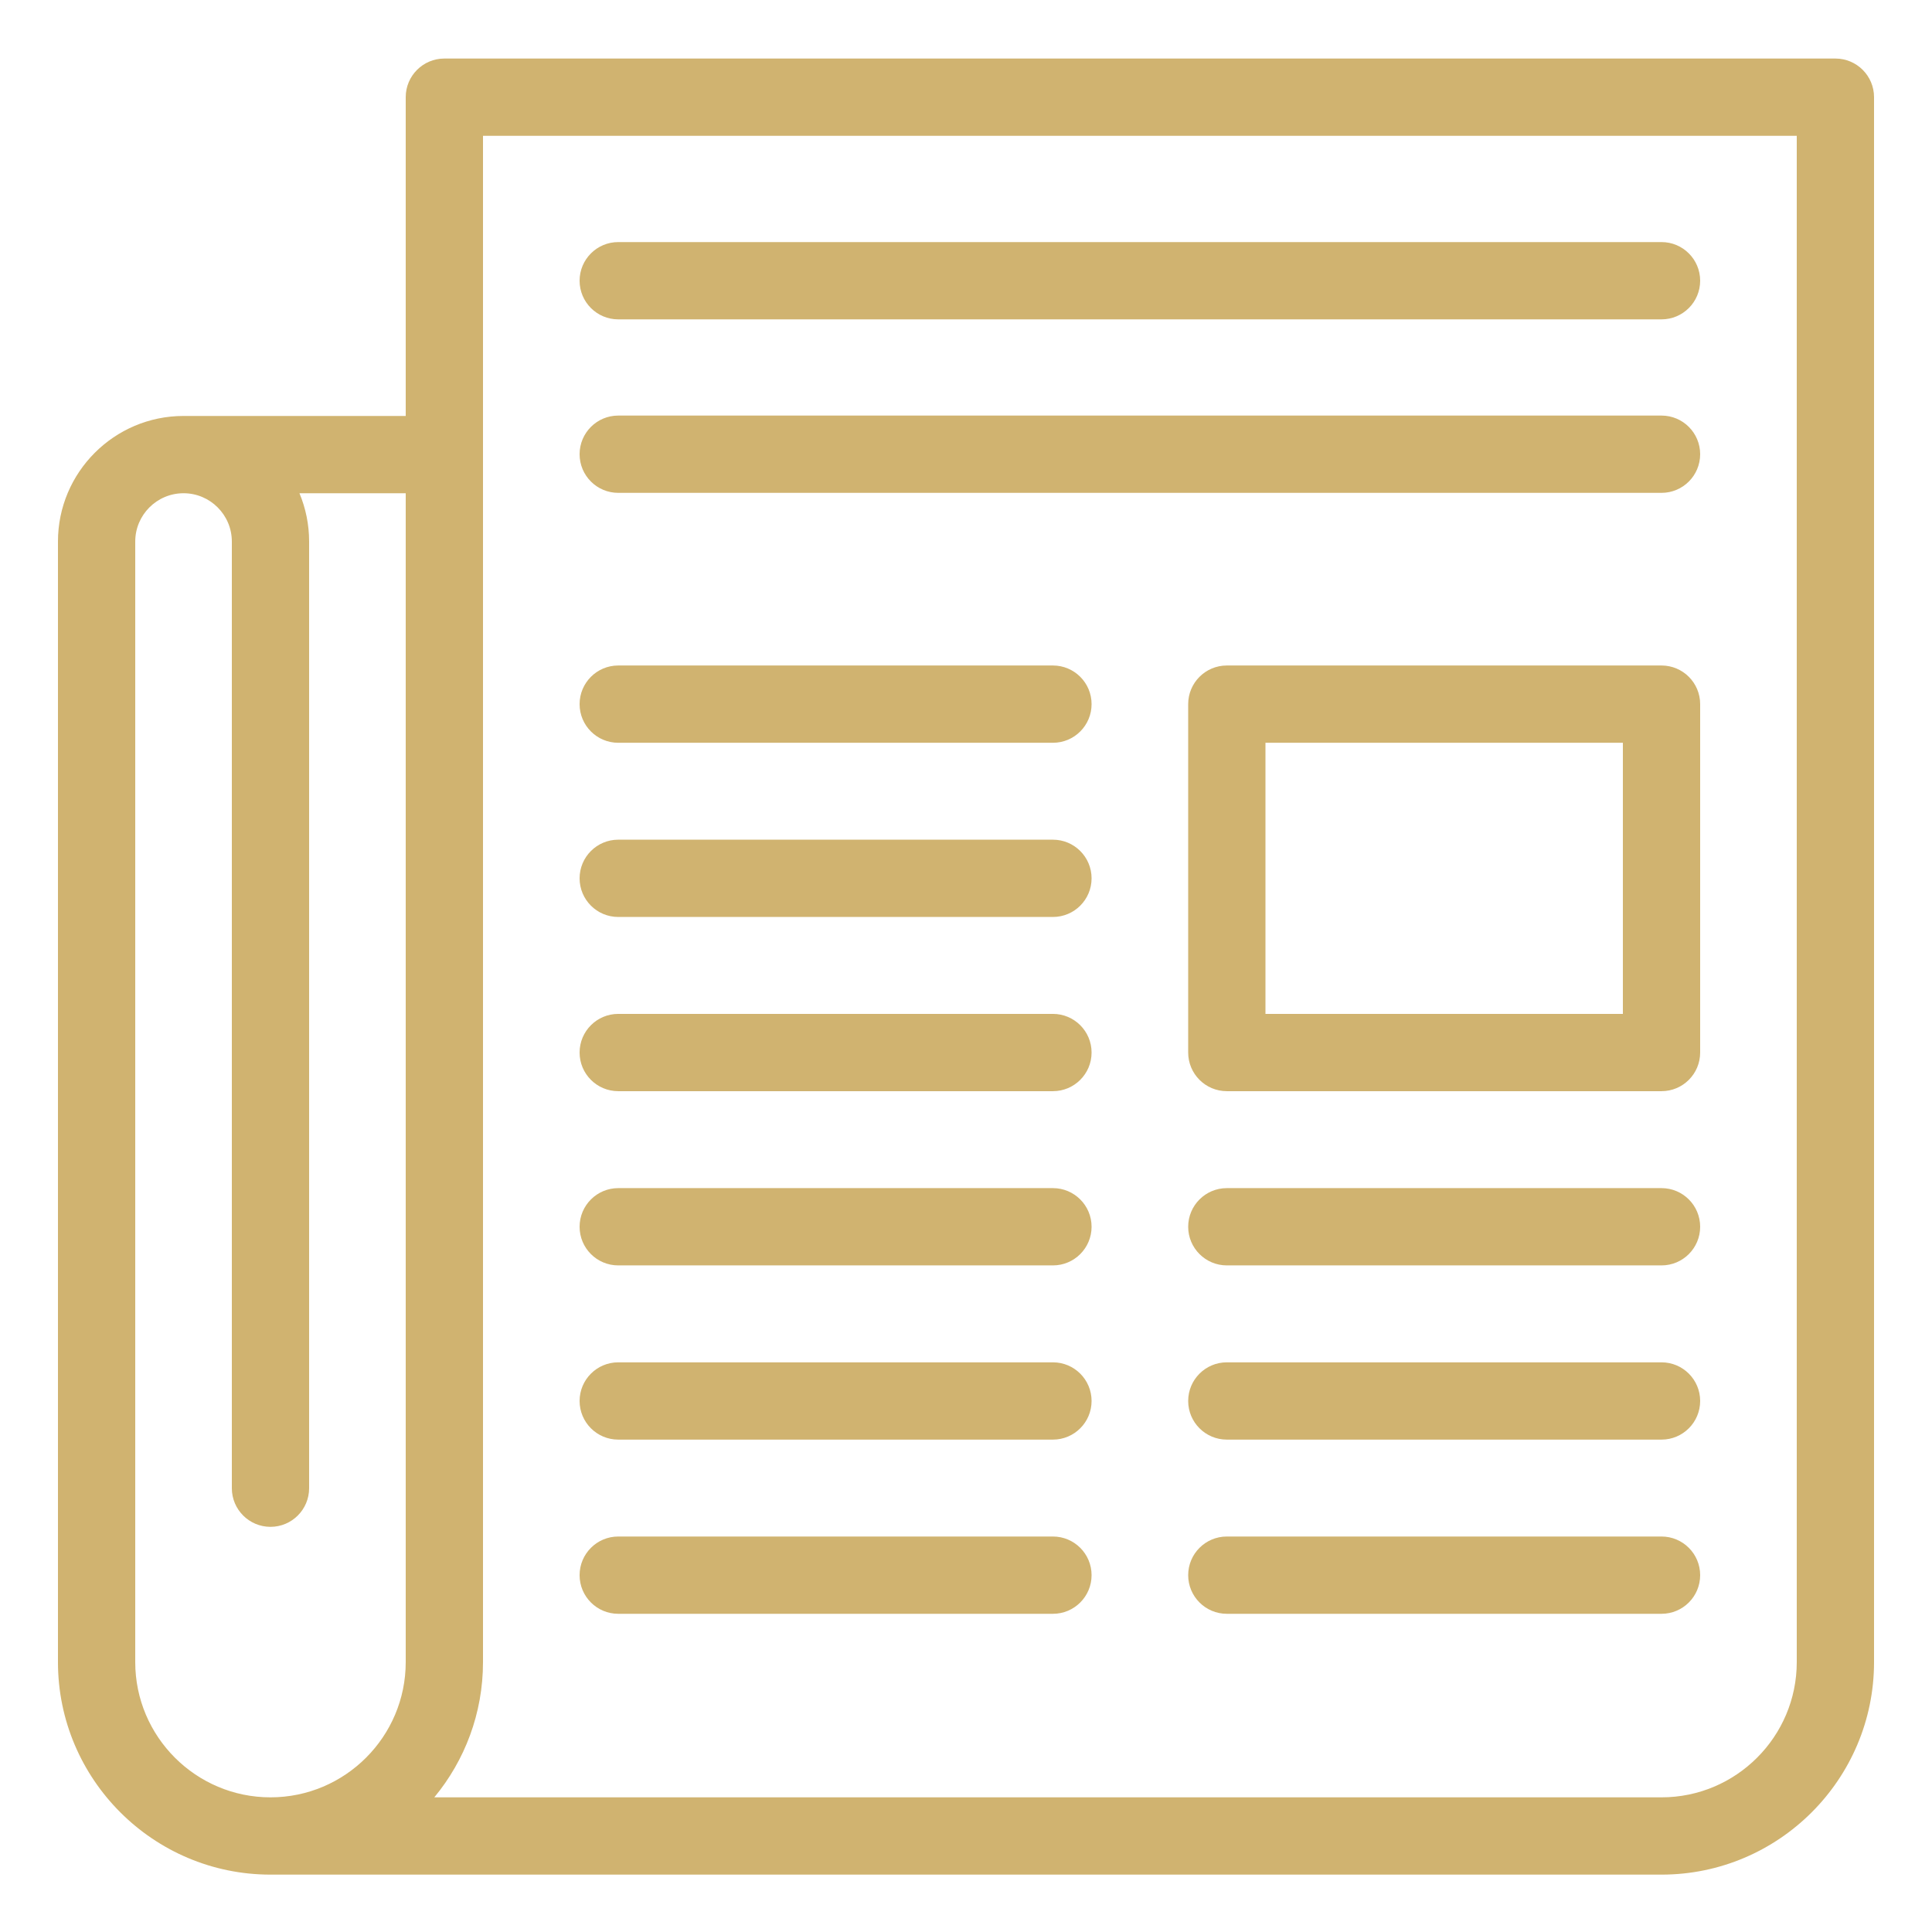 <svg height='100px' width='100px'  fill="#d0b370" xmlns="http://www.w3.org/2000/svg" xmlns:xlink="http://www.w3.org/1999/xlink" version="1.1" x="0px" y="0px" viewBox="0 0 100 100" enable-background="new 0 0 100 100" xml:space="preserve"><path d="M95,3.03H23c-1.104,0-2,0.896-2,2v16.5H9.5c-3.584,0-6.5,2.916-6.5,6.5v58c0,6.065,4.935,11,11,11h72  c6.065,0,11-4.935,11-11v-81C97,3.926,96.104,3.03,95,3.03z M21,86.03c0,3.859-3.14,7-7,7c-3.86,0-7-3.141-7-7v-58  c0-1.379,1.122-2.5,2.5-2.5c1.379,0,2.5,1.122,2.5,2.5v48.999c0,1.104,0.896,2,2,2s2-0.896,2-2V28.031c0-0.886-0.178-1.73-0.5-2.5  H21V86.03z M93,86.03c0,3.859-3.141,7-7,7H22.479c1.574-1.903,2.521-4.343,2.521-7v-62.5V7.03h68V86.03z M30,14.53  c0-1.104,0.896-2,2-2h54c1.104,0,2,0.896,2,2s-0.896,2-2,2H32C30.896,16.53,30,15.635,30,14.53z M30,23.51c0-1.104,0.896-2,2-2h54  c1.104,0,2,0.896,2,2s-0.896,2-2,2H32C30.896,25.51,30,24.615,30,23.51z M86,34.446H63.5c-1.104,0-2,0.896-2,2v18.033  c0,1.104,0.896,2,2,2H86c1.104,0,2-0.896,2-2V36.446C88,35.342,87.104,34.446,86,34.446z M84,52.479H65.5V38.446H84V52.479z   M30,36.446c0-1.104,0.896-2,2-2h22.5c1.104,0,2,0.896,2,2s-0.896,2-2,2H32C30.896,38.446,30,37.551,30,36.446z M30,45.462  c0-1.104,0.896-2,2-2h22.5c1.104,0,2,0.896,2,2s-0.896,2-2,2H32C30.896,47.462,30,46.567,30,45.462z M30,54.479c0-1.104,0.896-2,2-2  h22.5c1.104,0,2,0.896,2,2s-0.896,2-2,2H32C30.896,56.479,30,55.584,30,54.479z M88,63.497c0,1.104-0.896,2-2,2H63.5  c-1.104,0-2-0.896-2-2s0.896-2,2-2H86C87.104,61.497,88,62.393,88,63.497z M30,63.497c0-1.104,0.896-2,2-2h22.5c1.104,0,2,0.896,2,2  s-0.896,2-2,2H32C30.896,65.497,30,64.602,30,63.497z M88,72.514c0,1.104-0.896,2-2,2H63.5c-1.104,0-2-0.896-2-2s0.896-2,2-2H86  C87.104,70.514,88,71.409,88,72.514z M30,72.514c0-1.104,0.896-2,2-2h22.5c1.104,0,2,0.896,2,2s-0.896,2-2,2H32  C30.896,74.514,30,73.618,30,72.514z M88,81.53c0,1.104-0.896,2-2,2H63.5c-1.104,0-2-0.896-2-2s0.896-2,2-2H86  C87.104,79.53,88,80.426,88,81.53z M30,81.53c0-1.104,0.896-2,2-2h22.5c1.104,0,2,0.896,2,2s-0.896,2-2,2H32  C30.896,83.53,30,82.635,30,81.53z"></path></svg>